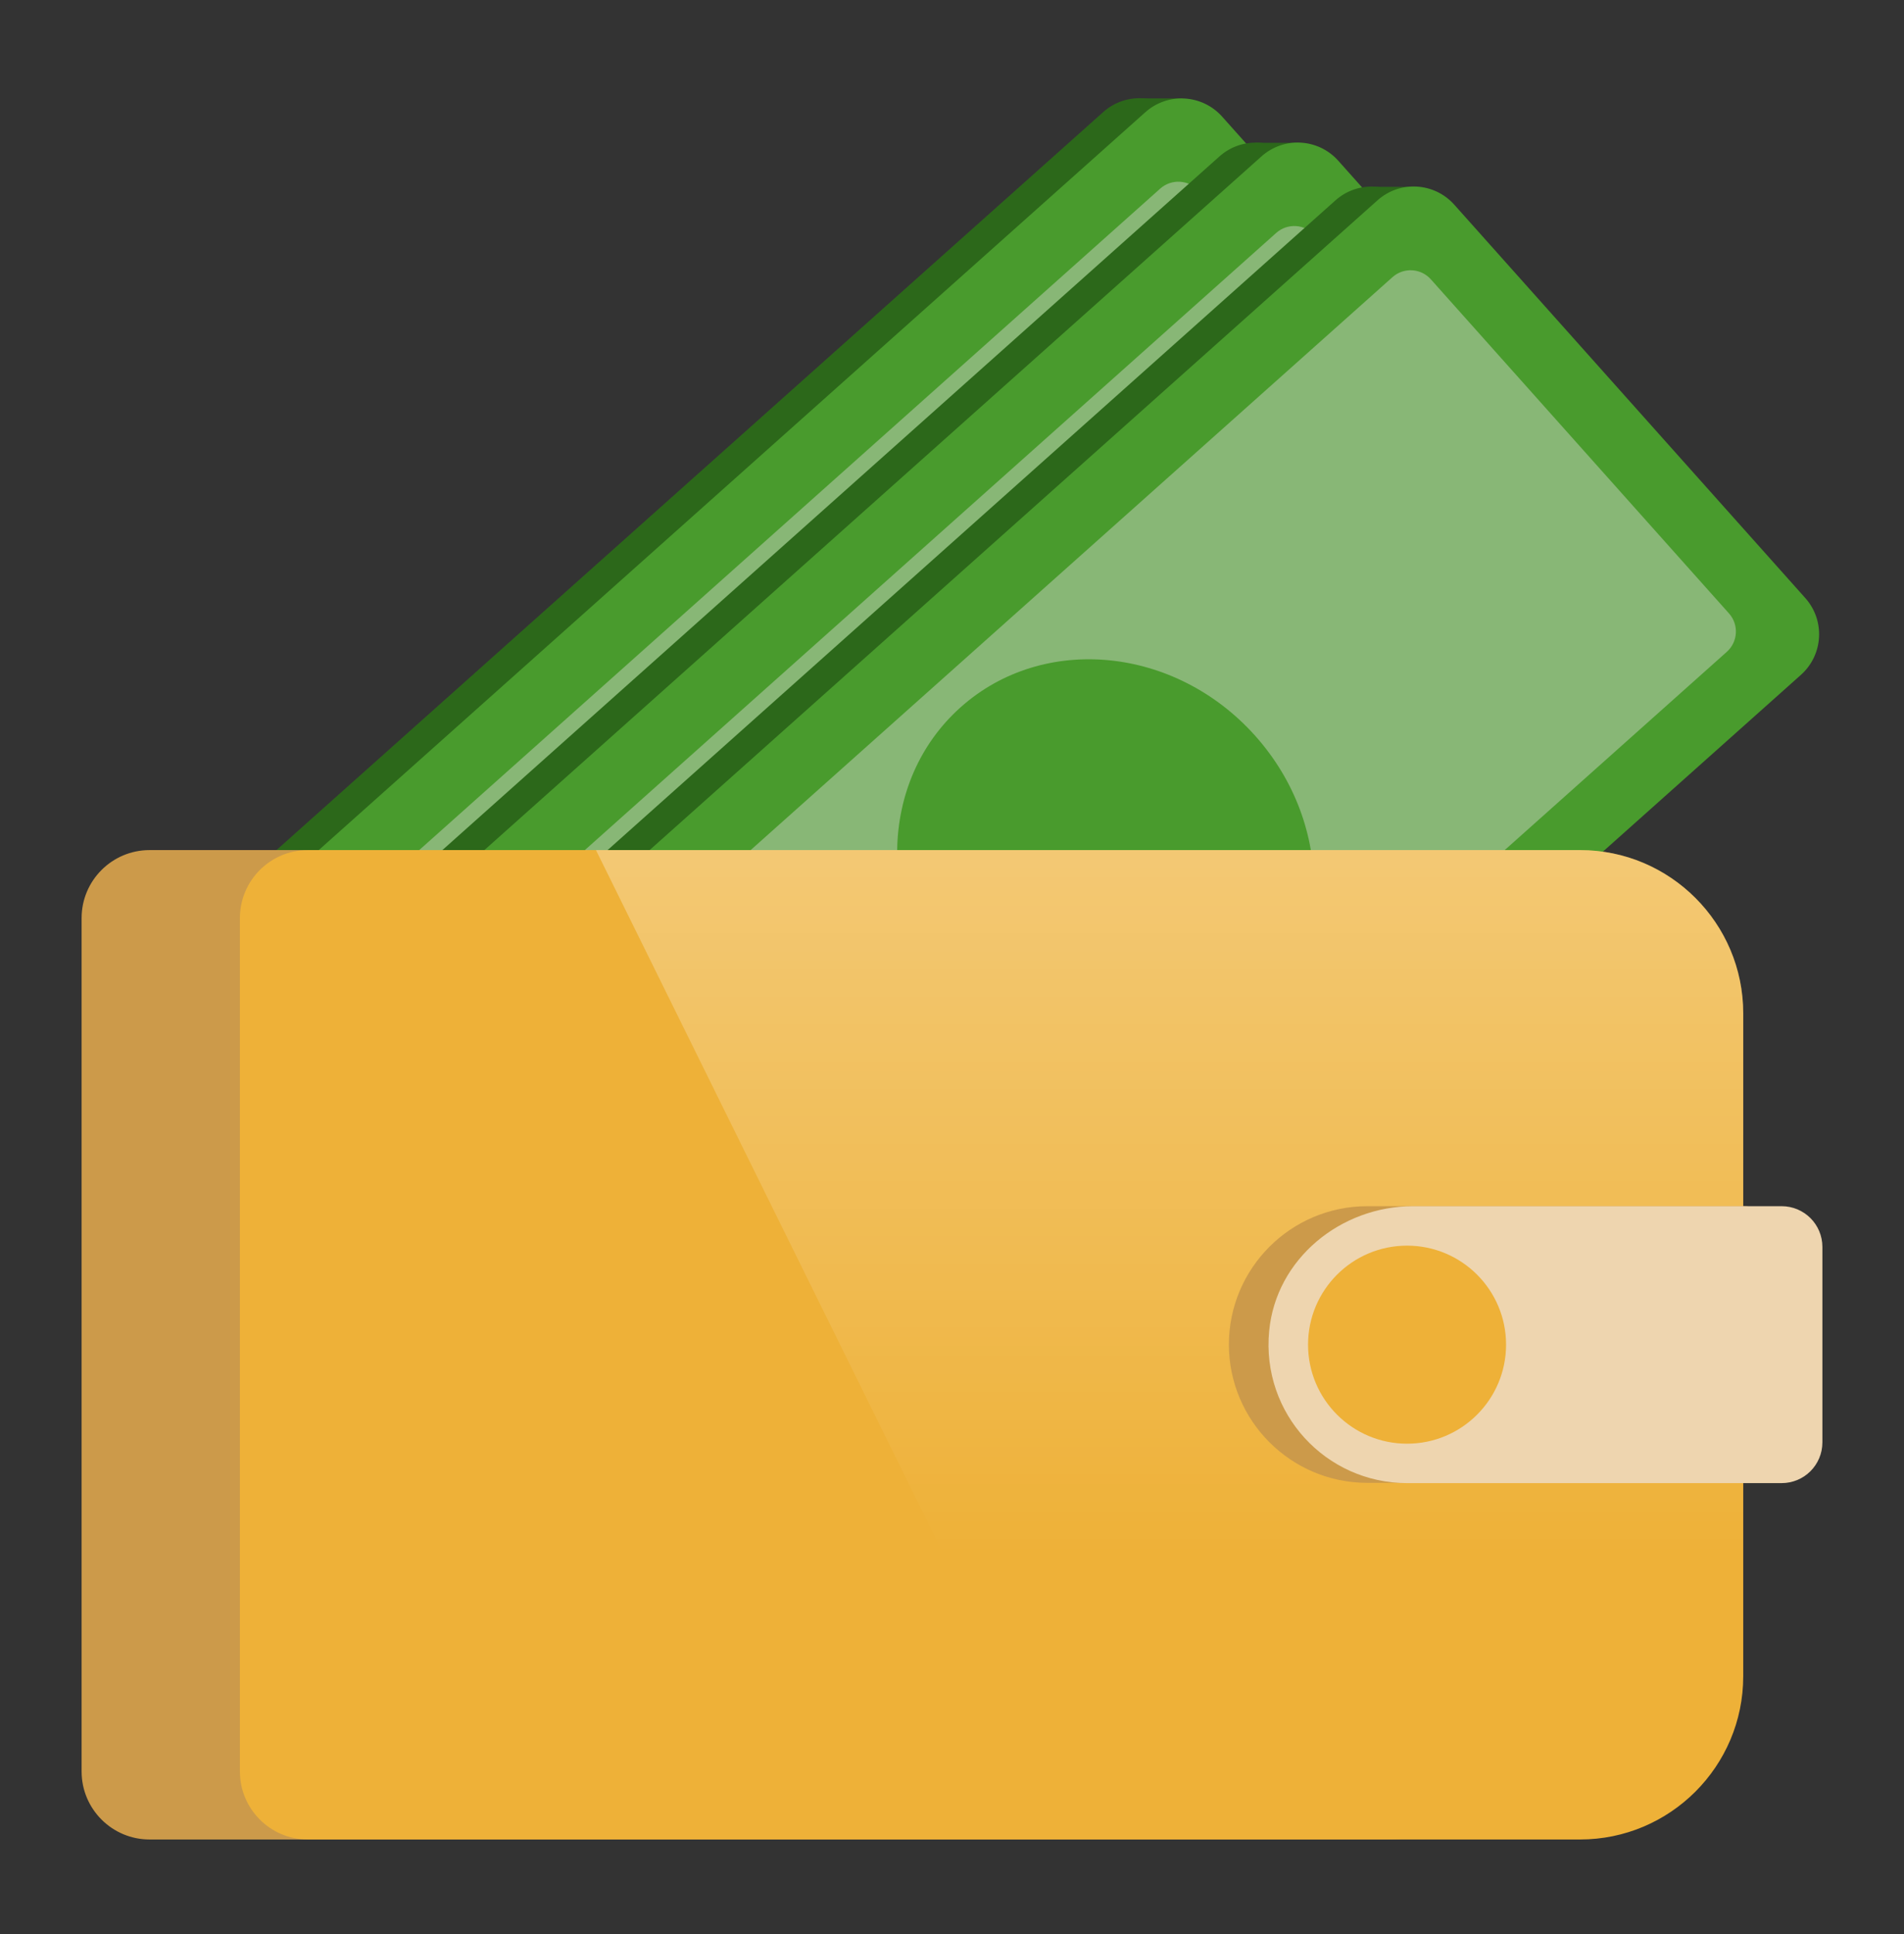 <svg width="64" height="65" viewBox="0 0 64 65" fill="none" xmlns="http://www.w3.org/2000/svg">
<rect x="0" y="0" width="64" height="65" fill="#333333" stroke="none"/>
<g clip-path="url(#clip0_17139_39929)">
<path d="M37.084 3.765L5.4 32.044C4.646 32.717 4.581 33.873 5.253 34.626L17.052 47.845C17.724 48.599 18.88 48.664 19.634 47.992L51.318 19.713C52.071 19.04 52.137 17.884 51.464 17.131L39.666 3.912C38.993 3.158 37.837 3.093 37.084 3.765Z" fill="#2C681A"/>
<path d="M39.744 3.308H38.291V10.814H39.744V3.308Z" fill="#2C681A"/>
<path d="M38.498 3.772L6.814 32.051C6.06 32.724 5.995 33.88 6.667 34.633L18.466 47.852C19.139 48.606 20.294 48.672 21.048 47.999L52.732 19.72C53.485 19.048 53.551 17.892 52.878 17.138L41.08 3.919C40.407 3.166 39.251 3.1 38.498 3.772Z" fill="#499B2D"/>
<path d="M38.999 6.339L9.314 32.834C8.937 33.17 8.904 33.748 9.241 34.125L19.262 45.352C19.598 45.729 20.176 45.762 20.552 45.426L50.238 18.931C50.615 18.594 50.648 18.016 50.311 17.64L40.29 6.412C39.954 6.035 39.376 6.003 38.999 6.339Z" fill="#88B776"/>
<path d="M34.225 31.707C37.006 29.226 37.079 24.771 34.389 21.757C31.699 18.743 27.265 18.312 24.485 20.793C21.704 23.275 21.631 27.729 24.321 30.743C27.011 33.757 31.445 34.188 34.225 31.707Z" fill="#499B2D"/>
<path d="M40.989 5.258L9.305 33.537C8.551 34.209 8.486 35.365 9.158 36.119L20.957 49.338C21.629 50.091 22.785 50.157 23.538 49.484L55.222 21.206C55.976 20.533 56.042 19.377 55.369 18.624L43.571 5.404C42.898 4.651 41.742 4.585 40.989 5.258Z" fill="#2C681A"/>
<path d="M43.648 4.799H42.194V12.305H43.648V4.799Z" fill="#2C681A"/>
<path d="M42.403 5.256L10.719 33.535C9.965 34.207 9.9 35.363 10.572 36.117L22.371 49.336C23.043 50.089 24.199 50.155 24.953 49.483L56.637 21.203C57.39 20.531 57.456 19.375 56.783 18.622L44.984 5.402C44.312 4.649 43.156 4.583 42.403 5.256Z" fill="#499B2D"/>
<path d="M42.897 7.829L13.212 34.324C12.835 34.66 12.802 35.238 13.139 35.615L23.16 46.842C23.496 47.219 24.074 47.252 24.451 46.916L54.136 20.42C54.513 20.084 54.545 19.506 54.209 19.129L44.188 7.902C43.852 7.525 43.274 7.492 42.897 7.829Z" fill="#88B776"/>
<path d="M38.13 33.2C40.91 30.718 40.984 26.264 38.294 23.25C35.604 20.236 31.17 19.804 28.389 22.286C25.609 24.767 25.536 29.222 28.226 32.236C30.916 35.249 35.35 35.681 38.13 33.2Z" fill="#499B2D"/>
<path d="M44.888 6.735L13.204 35.014C12.45 35.686 12.384 36.842 13.057 37.596L24.856 50.815C25.528 51.568 26.684 51.634 27.438 50.962L59.121 22.683C59.875 22.01 59.941 20.854 59.268 20.101L47.469 6.881C46.797 6.128 45.641 6.062 44.888 6.735Z" fill="#2C681A"/>
<path d="M47.552 6.28H46.098V13.786H47.552V6.28Z" fill="#2C681A"/>
<path d="M46.302 6.733L14.618 35.012C13.864 35.684 13.799 36.84 14.471 37.594L26.27 50.813C26.942 51.566 28.098 51.632 28.852 50.96L60.535 22.681C61.289 22.008 61.355 20.852 60.682 20.099L48.883 6.879C48.211 6.126 47.055 6.06 46.302 6.733Z" fill="#499B2D"/>
<path d="M46.806 9.315L17.12 35.81C16.743 36.146 16.711 36.724 17.047 37.101L27.068 48.329C27.404 48.705 27.982 48.738 28.359 48.402L58.044 21.907C58.421 21.57 58.454 20.992 58.117 20.616L48.096 9.388C47.76 9.011 47.182 8.979 46.806 9.315Z" fill="#88B776"/>
<path d="M42.032 34.683C44.812 32.202 44.885 27.747 42.195 24.733C39.505 21.719 35.071 21.288 32.291 23.769C29.511 26.251 29.437 30.705 32.127 33.719C34.817 36.733 39.252 37.164 42.032 34.683Z" fill="#499B2D"/>
<path d="M2.743 30.855C2.743 29.594 3.767 28.57 5.028 28.57H46.628C49.563 28.57 51.95 30.947 51.95 33.891V56.501C51.95 59.436 49.572 61.822 46.628 61.822H5.028C3.767 61.822 2.743 60.798 2.743 59.537V30.855Z" fill="#CC9A4A"/>
<path d="M8.064 30.855C8.064 29.594 9.088 28.57 10.35 28.57H53.111C56.137 28.57 58.596 31.029 58.596 34.056V56.337C58.596 59.363 56.137 61.822 53.111 61.822H10.35C9.088 61.822 8.064 60.798 8.064 59.537V30.855Z" fill="#EEB138"/>
<path d="M36.443 61.813L20.032 28.57H53.111C56.137 28.57 58.596 31.029 58.596 34.056V56.501C58.596 59.436 56.219 61.822 53.275 61.822H36.443V61.813Z" fill="url(#paint0_linear_17139_39929)"/>
<path d="M41.307 45.191C41.307 42.622 43.392 40.538 45.961 40.538H58.596C59.328 40.538 59.922 41.132 59.922 41.863V48.51C59.922 49.242 59.328 49.836 58.596 49.836H45.961C43.392 49.836 41.307 47.751 41.307 45.182V45.191Z" fill="#CC9A4A"/>
<path d="M42.661 44.734C42.889 42.311 45.065 40.538 47.497 40.538H59.886C60.645 40.538 61.257 41.15 61.257 41.909V48.474C61.257 49.233 60.645 49.845 59.886 49.845H47.296C44.571 49.845 42.395 47.514 42.661 44.734Z" fill="#EED5AF"/>
<path d="M47.296 48.52C49.134 48.52 50.624 47.03 50.624 45.192C50.624 43.354 49.134 41.864 47.296 41.864C45.458 41.864 43.968 43.354 43.968 45.192C43.968 47.03 45.458 48.52 47.296 48.52Z" fill="#EEB138"/>
</g>
<defs>
<linearGradient id="paint0_linear_17139_39929" x1="39.314" y1="28.57" x2="39.314" y2="52.195" gradientUnits="userSpaceOnUse">
<stop stop-color="white" stop-opacity="0.3"/>
<stop offset="1" stop-color="white" stop-opacity="0"/>
</linearGradient>
<clipPath id="clip0_17139_39929">
<rect width="64" height="64" fill="white" transform="translate(0 0.565)"/>
</clipPath>
</defs>
</svg>
